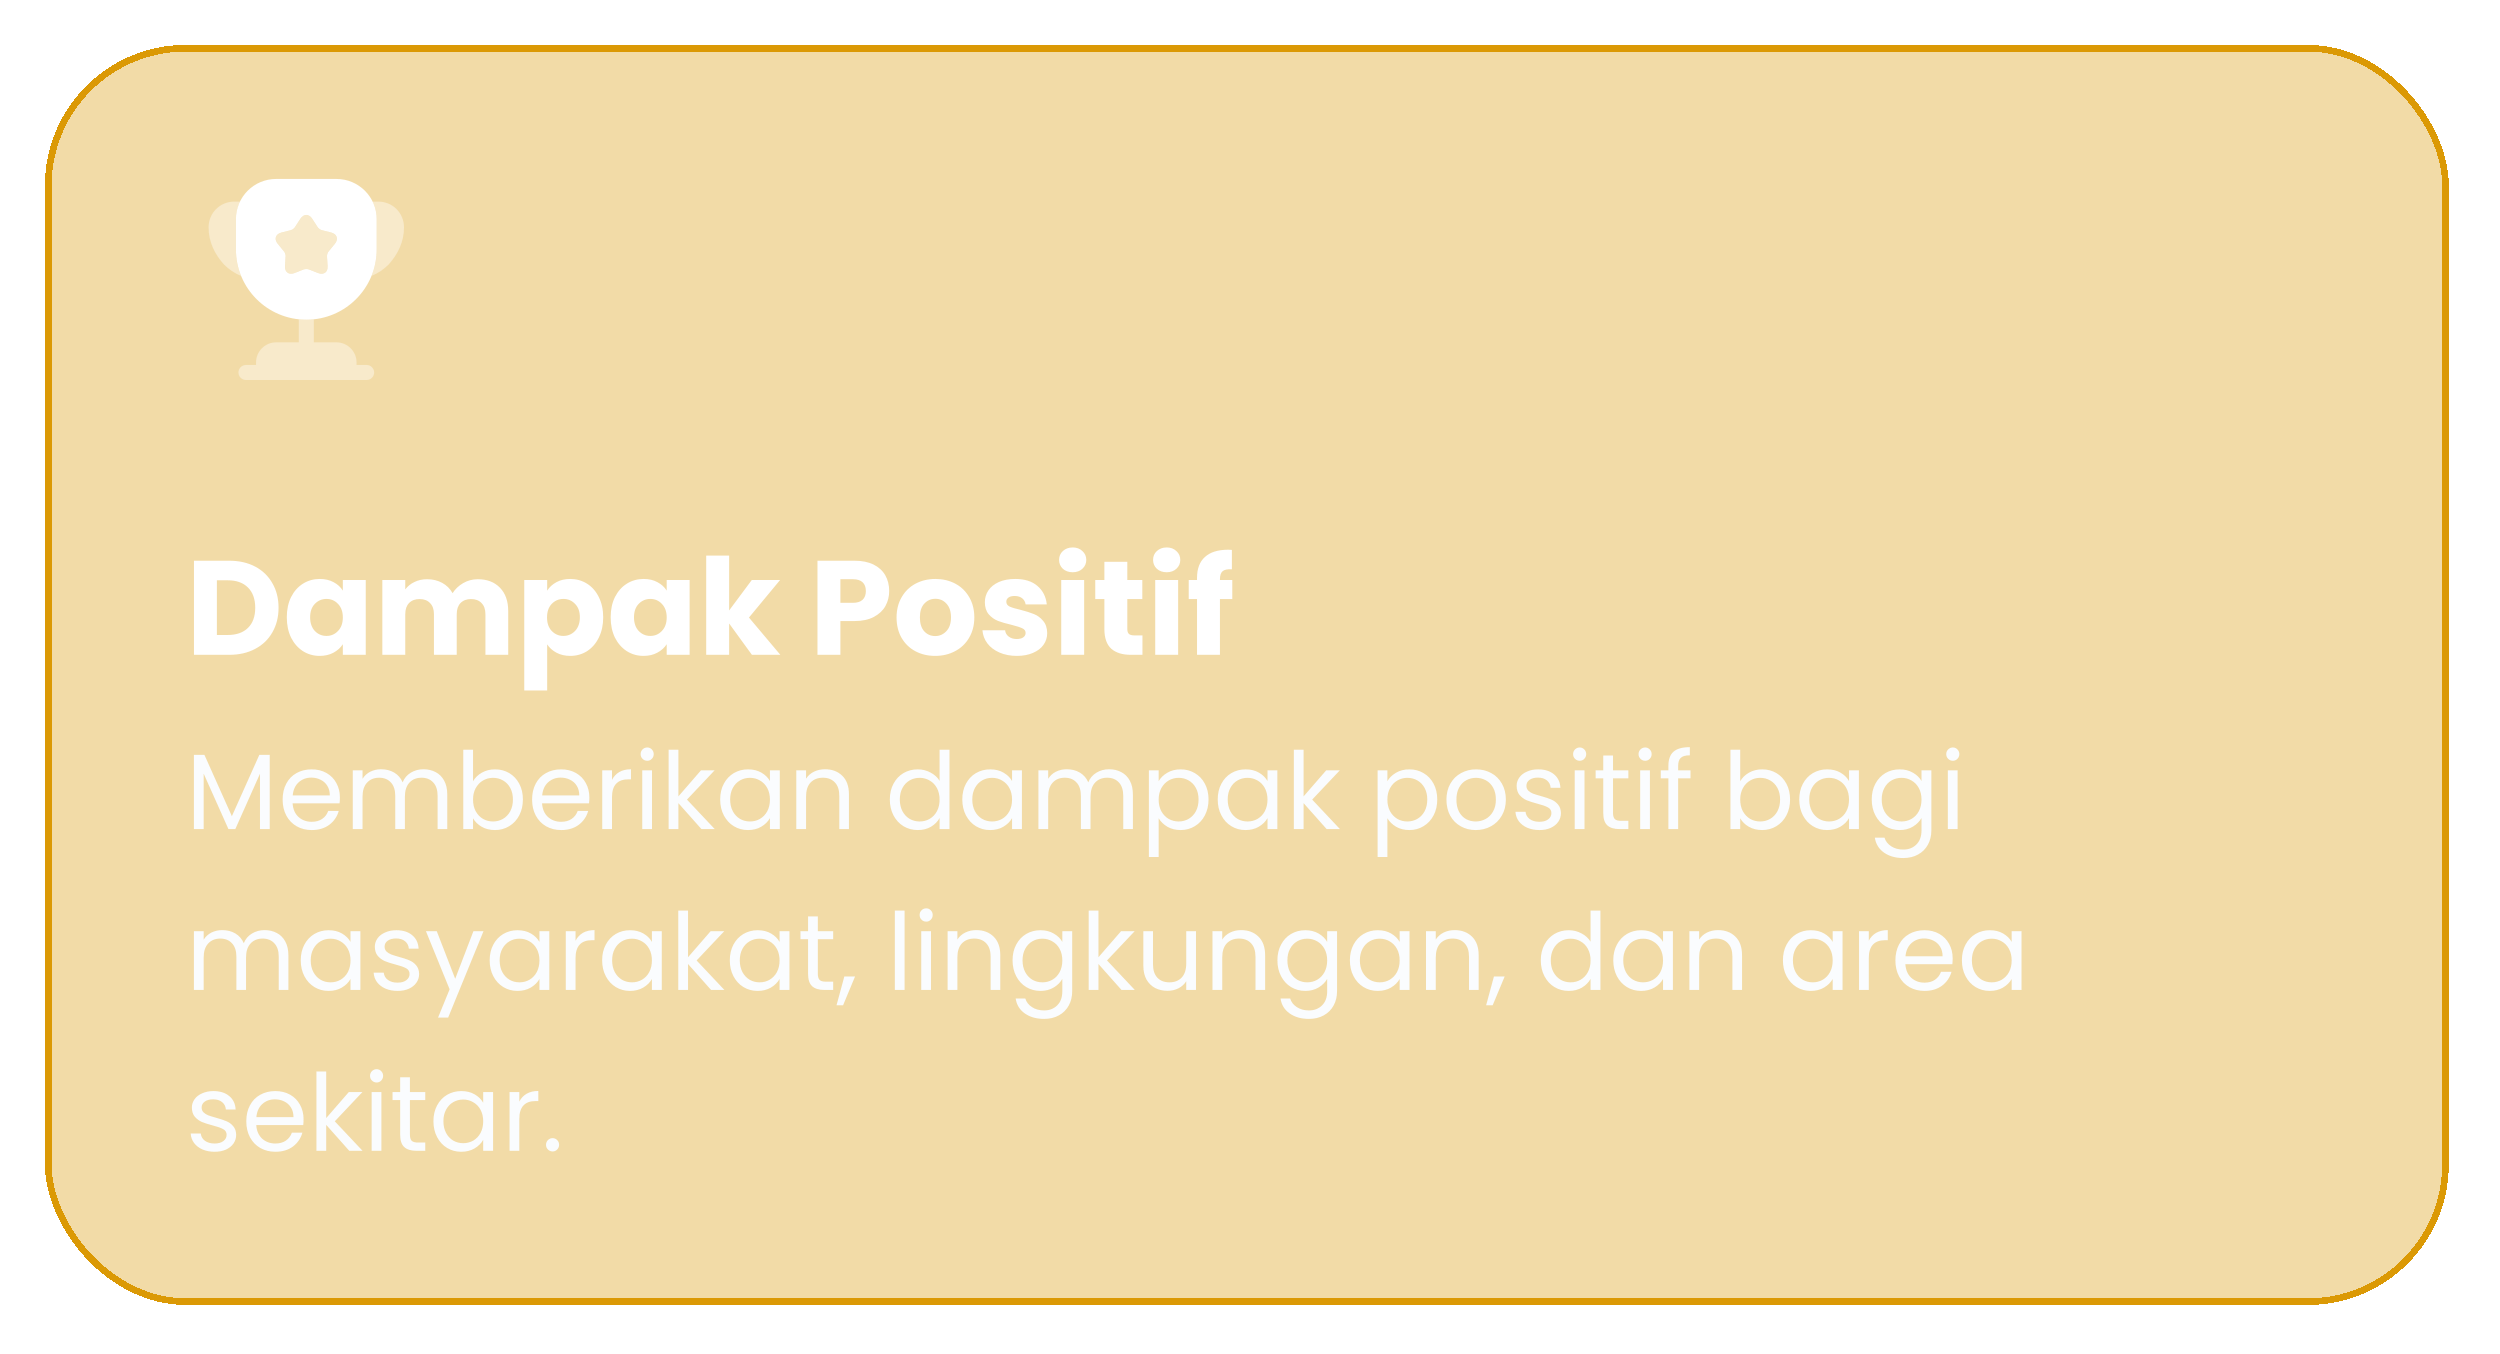 <svg width="373" height="202" viewBox="0 0 373 202" fill="none" xmlns="http://www.w3.org/2000/svg">
<g filter="url(#filter0_d_4157_2653)">
<rect x="7.7" y="3.7" width="356.667" height="186" rx="20" fill="#DB9905" fill-opacity="0.35" shape-rendering="crispEdges"/>
<rect x="7.2" y="3.2" width="357.667" height="187" rx="20.5" stroke="#DB9905" shape-rendering="crispEdges"/>
<path opacity="0.4" d="M54.7 50.45H53.2V50.075C53.2 48.425 51.85 47.075 50.2 47.075H46.825V43.64C46.45 43.685 46.075 43.7 45.7 43.7C45.325 43.7 44.95 43.685 44.575 43.64V47.075H41.2C39.55 47.075 38.2 48.425 38.2 50.075V50.45H36.7C36.085 50.45 35.575 50.96 35.575 51.575C35.575 52.19 36.085 52.7 36.7 52.7H54.7C55.315 52.7 55.825 52.19 55.825 51.575C55.825 50.96 55.315 50.45 54.7 50.45Z" fill="white"/>
<path opacity="0.4" d="M35.98 37.16C34.99 36.785 34.12 36.17 33.43 35.48C32.035 33.935 31.12 32.09 31.12 29.93C31.12 27.77 32.815 26.075 34.975 26.075H35.815C35.425 26.87 35.2 27.755 35.2 28.7V33.2C35.2 34.61 35.47 35.945 35.98 37.16Z" fill="white"/>
<path opacity="0.4" d="M60.28 29.93C60.28 32.09 59.365 33.935 57.97 35.48C57.28 36.17 56.41 36.785 55.42 37.16C55.93 35.945 56.2 34.61 56.2 33.2V28.7C56.2 27.755 55.975 26.87 55.585 26.075H56.425C58.585 26.075 60.28 27.77 60.28 29.93Z" fill="white"/>
<path d="M50.2 22.7H41.2C37.885 22.7 35.2 25.385 35.2 28.7V33.2C35.2 39.005 39.895 43.7 45.7 43.7C51.505 43.7 56.2 39.005 56.2 33.2V28.7C56.2 25.385 53.515 22.7 50.2 22.7ZM49.96 32.375L49.03 33.515C48.88 33.68 48.775 34.01 48.79 34.235L48.88 35.705C48.94 36.605 48.295 37.07 47.455 36.74L46.09 36.2C45.88 36.125 45.52 36.125 45.31 36.2L43.945 36.74C43.105 37.07 42.46 36.605 42.52 35.705L42.61 34.235C42.625 34.01 42.52 33.68 42.37 33.515L41.44 32.375C40.855 31.685 41.11 30.92 41.98 30.695L43.405 30.335C43.63 30.275 43.9 30.065 44.02 29.87L44.815 28.64C45.31 27.875 46.09 27.875 46.585 28.64L47.38 29.87C47.5 30.065 47.77 30.275 47.995 30.335L49.42 30.695C50.29 30.92 50.545 31.685 49.96 32.375Z" fill="white"/>
<path opacity="0.4" d="M49.96 32.375L49.03 33.515C48.88 33.68 48.775 34.01 48.79 34.235L48.88 35.705C48.94 36.605 48.295 37.07 47.455 36.74L46.09 36.2C45.88 36.125 45.52 36.125 45.31 36.2L43.945 36.74C43.105 37.07 42.46 36.605 42.52 35.705L42.61 34.235C42.625 34.01 42.52 33.68 42.37 33.515L41.44 32.375C40.855 31.685 41.11 30.92 41.98 30.695L43.405 30.335C43.63 30.275 43.9 30.065 44.02 29.87L44.815 28.64C45.31 27.875 46.09 27.875 46.585 28.64L47.38 29.87C47.5 30.065 47.77 30.275 47.995 30.335L49.42 30.695C50.29 30.92 50.545 31.685 49.96 32.375Z" fill="white"/>
<path d="M34.2 79.66C35.68 79.66 36.973 79.953 38.08 80.54C39.187 81.127 40.04 81.953 40.64 83.02C41.253 84.073 41.56 85.293 41.56 86.68C41.56 88.053 41.253 89.273 40.64 90.34C40.04 91.407 39.18 92.233 38.06 92.82C36.953 93.407 35.667 93.7 34.2 93.7H28.94V79.66H34.2ZM33.98 90.74C35.273 90.74 36.28 90.387 37 89.68C37.72 88.973 38.08 87.973 38.08 86.68C38.08 85.387 37.72 84.38 37 83.66C36.28 82.94 35.273 82.58 33.98 82.58H32.36V90.74H33.98ZM42.791 88.1C42.791 86.953 43.005 85.947 43.431 85.08C43.871 84.213 44.465 83.547 45.211 83.08C45.958 82.613 46.791 82.38 47.711 82.38C48.498 82.38 49.184 82.54 49.771 82.86C50.371 83.18 50.831 83.6 51.151 84.12V82.54H54.571V93.7H51.151V92.12C50.818 92.64 50.351 93.06 49.751 93.38C49.164 93.7 48.478 93.86 47.691 93.86C46.785 93.86 45.958 93.627 45.211 93.16C44.465 92.68 43.871 92.007 43.431 91.14C43.005 90.26 42.791 89.247 42.791 88.1ZM51.151 88.12C51.151 87.267 50.911 86.593 50.431 86.1C49.965 85.607 49.391 85.36 48.711 85.36C48.031 85.36 47.451 85.607 46.971 86.1C46.505 86.58 46.271 87.247 46.271 88.1C46.271 88.953 46.505 89.633 46.971 90.14C47.451 90.633 48.031 90.88 48.711 90.88C49.391 90.88 49.965 90.633 50.431 90.14C50.911 89.647 51.151 88.973 51.151 88.12ZM71.285 82.42C72.672 82.42 73.772 82.84 74.585 83.68C75.412 84.52 75.825 85.687 75.825 87.18V93.7H72.425V87.64C72.425 86.92 72.232 86.367 71.845 85.98C71.472 85.58 70.952 85.38 70.285 85.38C69.619 85.38 69.092 85.58 68.705 85.98C68.332 86.367 68.145 86.92 68.145 87.64V93.7H64.745V87.64C64.745 86.92 64.552 86.367 64.165 85.98C63.792 85.58 63.272 85.38 62.605 85.38C61.939 85.38 61.412 85.58 61.025 85.98C60.652 86.367 60.465 86.92 60.465 87.64V93.7H57.045V82.54H60.465V83.94C60.812 83.473 61.265 83.107 61.825 82.84C62.385 82.56 63.019 82.42 63.725 82.42C64.565 82.42 65.312 82.6 65.965 82.96C66.632 83.32 67.152 83.833 67.525 84.5C67.912 83.887 68.439 83.387 69.105 83C69.772 82.613 70.499 82.42 71.285 82.42ZM81.637 84.12C81.971 83.6 82.431 83.18 83.017 82.86C83.604 82.54 84.291 82.38 85.077 82.38C85.997 82.38 86.831 82.613 87.577 83.08C88.324 83.547 88.911 84.213 89.337 85.08C89.777 85.947 89.997 86.953 89.997 88.1C89.997 89.247 89.777 90.26 89.337 91.14C88.911 92.007 88.324 92.68 87.577 93.16C86.831 93.627 85.997 93.86 85.077 93.86C84.304 93.86 83.617 93.7 83.017 93.38C82.431 93.06 81.971 92.647 81.637 92.14V99.02H78.217V82.54H81.637V84.12ZM86.517 88.1C86.517 87.247 86.277 86.58 85.797 86.1C85.331 85.607 84.751 85.36 84.057 85.36C83.377 85.36 82.797 85.607 82.317 86.1C81.851 86.593 81.617 87.267 81.617 88.12C81.617 88.973 81.851 89.647 82.317 90.14C82.797 90.633 83.377 90.88 84.057 90.88C84.737 90.88 85.317 90.633 85.797 90.14C86.277 89.633 86.517 88.953 86.517 88.1ZM91.112 88.1C91.112 86.953 91.325 85.947 91.751 85.08C92.192 84.213 92.785 83.547 93.531 83.08C94.278 82.613 95.112 82.38 96.031 82.38C96.818 82.38 97.505 82.54 98.091 82.86C98.692 83.18 99.151 83.6 99.472 84.12V82.54H102.892V93.7H99.472V92.12C99.138 92.64 98.671 93.06 98.072 93.38C97.485 93.7 96.798 93.86 96.011 93.86C95.105 93.86 94.278 93.627 93.531 93.16C92.785 92.68 92.192 92.007 91.751 91.14C91.325 90.26 91.112 89.247 91.112 88.1ZM99.472 88.12C99.472 87.267 99.231 86.593 98.751 86.1C98.285 85.607 97.712 85.36 97.031 85.36C96.352 85.36 95.772 85.607 95.291 86.1C94.825 86.58 94.591 87.247 94.591 88.1C94.591 88.953 94.825 89.633 95.291 90.14C95.772 90.633 96.352 90.88 97.031 90.88C97.712 90.88 98.285 90.633 98.751 90.14C99.231 89.647 99.472 88.973 99.472 88.12ZM112.186 93.7L108.786 89.02V93.7H105.366V78.9H108.786V87.08L112.166 82.54H116.386L111.746 88.14L116.426 93.7H112.186ZM132.667 84.18C132.667 84.993 132.481 85.74 132.107 86.42C131.734 87.087 131.161 87.627 130.387 88.04C129.614 88.453 128.654 88.66 127.507 88.66H125.387V93.7H121.967V79.66H127.507C128.627 79.66 129.574 79.853 130.347 80.24C131.121 80.627 131.701 81.16 132.087 81.84C132.474 82.52 132.667 83.3 132.667 84.18ZM127.247 85.94C127.901 85.94 128.387 85.787 128.707 85.48C129.027 85.173 129.187 84.74 129.187 84.18C129.187 83.62 129.027 83.187 128.707 82.88C128.387 82.573 127.901 82.42 127.247 82.42H125.387V85.94H127.247ZM139.528 93.86C138.434 93.86 137.448 93.627 136.568 93.16C135.701 92.693 135.014 92.027 134.508 91.16C134.014 90.293 133.768 89.28 133.768 88.12C133.768 86.973 134.021 85.967 134.528 85.1C135.034 84.22 135.728 83.547 136.608 83.08C137.488 82.613 138.474 82.38 139.568 82.38C140.661 82.38 141.648 82.613 142.528 83.08C143.408 83.547 144.101 84.22 144.608 85.1C145.114 85.967 145.368 86.973 145.368 88.12C145.368 89.267 145.108 90.28 144.588 91.16C144.081 92.027 143.381 92.693 142.488 93.16C141.608 93.627 140.621 93.86 139.528 93.86ZM139.528 90.9C140.181 90.9 140.734 90.66 141.188 90.18C141.654 89.7 141.888 89.013 141.888 88.12C141.888 87.227 141.661 86.54 141.208 86.06C140.768 85.58 140.221 85.34 139.568 85.34C138.901 85.34 138.348 85.58 137.908 86.06C137.468 86.527 137.248 87.213 137.248 88.12C137.248 89.013 137.461 89.7 137.888 90.18C138.328 90.66 138.874 90.9 139.528 90.9ZM151.722 93.86C150.749 93.86 149.882 93.693 149.122 93.36C148.362 93.027 147.762 92.573 147.322 92C146.882 91.413 146.635 90.76 146.582 90.04H149.962C150.002 90.427 150.182 90.74 150.502 90.98C150.822 91.22 151.215 91.34 151.682 91.34C152.109 91.34 152.435 91.26 152.662 91.1C152.902 90.927 153.022 90.707 153.022 90.44C153.022 90.12 152.855 89.887 152.522 89.74C152.189 89.58 151.649 89.407 150.902 89.22C150.102 89.033 149.435 88.84 148.902 88.64C148.369 88.427 147.909 88.1 147.522 87.66C147.135 87.207 146.942 86.6 146.942 85.84C146.942 85.2 147.115 84.62 147.462 84.1C147.822 83.567 148.342 83.147 149.022 82.84C149.715 82.533 150.535 82.38 151.482 82.38C152.882 82.38 153.982 82.727 154.782 83.42C155.595 84.113 156.062 85.033 156.182 86.18H153.022C152.969 85.793 152.795 85.487 152.502 85.26C152.222 85.033 151.849 84.92 151.382 84.92C150.982 84.92 150.675 85 150.462 85.16C150.249 85.307 150.142 85.513 150.142 85.78C150.142 86.1 150.309 86.34 150.642 86.5C150.989 86.66 151.522 86.82 152.242 86.98C153.069 87.193 153.742 87.407 154.262 87.62C154.782 87.82 155.235 88.153 155.622 88.62C156.022 89.073 156.229 89.687 156.242 90.46C156.242 91.113 156.055 91.7 155.682 92.22C155.322 92.727 154.795 93.127 154.102 93.42C153.422 93.713 152.629 93.86 151.722 93.86ZM160.054 81.38C159.454 81.38 158.961 81.207 158.574 80.86C158.201 80.5 158.014 80.06 158.014 79.54C158.014 79.007 158.201 78.567 158.574 78.22C158.961 77.86 159.454 77.68 160.054 77.68C160.641 77.68 161.121 77.86 161.494 78.22C161.881 78.567 162.074 79.007 162.074 79.54C162.074 80.06 161.881 80.5 161.494 80.86C161.121 81.207 160.641 81.38 160.054 81.38ZM161.754 82.54V93.7H158.334V82.54H161.754ZM170.453 90.8V93.7H168.713C167.473 93.7 166.506 93.4 165.813 92.8C165.12 92.187 164.773 91.193 164.773 89.82V85.38H163.413V82.54H164.773V79.82H168.193V82.54H170.433V85.38H168.193V89.86C168.193 90.193 168.273 90.433 168.433 90.58C168.593 90.727 168.86 90.8 169.233 90.8H170.453ZM174.078 81.38C173.478 81.38 172.985 81.207 172.598 80.86C172.225 80.5 172.038 80.06 172.038 79.54C172.038 79.007 172.225 78.567 172.598 78.22C172.985 77.86 173.478 77.68 174.078 77.68C174.665 77.68 175.145 77.86 175.518 78.22C175.905 78.567 176.098 79.007 176.098 79.54C176.098 80.06 175.905 80.5 175.518 80.86C175.145 81.207 174.665 81.38 174.078 81.38ZM175.778 82.54V93.7H172.358V82.54H175.778ZM183.856 85.38H182.016V93.7H178.596V85.38H177.356V82.54H178.596V82.22C178.596 80.847 178.99 79.807 179.776 79.1C180.563 78.38 181.716 78.02 183.236 78.02C183.49 78.02 183.676 78.027 183.796 78.04V80.94C183.143 80.9 182.683 80.993 182.416 81.22C182.15 81.447 182.016 81.853 182.016 82.44V82.54H183.856V85.38Z" fill="white"/>
<path d="M40.244 108.628V119.7H38.788V111.444L35.108 119.7H34.084L30.388 111.428V119.7H28.932V108.628H30.5L34.596 117.78L38.692 108.628H40.244ZM50.713 114.98C50.713 115.257 50.697 115.551 50.665 115.86H43.657C43.711 116.724 44.004 117.401 44.537 117.892C45.081 118.372 45.737 118.612 46.505 118.612C47.135 118.612 47.657 118.468 48.073 118.18C48.5 117.881 48.798 117.487 48.969 116.996H50.537C50.303 117.839 49.833 118.527 49.129 119.06C48.425 119.583 47.55 119.844 46.505 119.844C45.673 119.844 44.926 119.657 44.265 119.284C43.614 118.911 43.102 118.383 42.729 117.7C42.356 117.007 42.169 116.207 42.169 115.3C42.169 114.393 42.35 113.599 42.713 112.916C43.076 112.233 43.583 111.711 44.233 111.348C44.895 110.975 45.652 110.788 46.505 110.788C47.337 110.788 48.073 110.969 48.713 111.332C49.353 111.695 49.844 112.196 50.185 112.836C50.537 113.465 50.713 114.18 50.713 114.98ZM49.209 114.676C49.209 114.121 49.087 113.647 48.841 113.252C48.596 112.847 48.26 112.543 47.833 112.34C47.417 112.127 46.953 112.02 46.441 112.02C45.705 112.02 45.076 112.255 44.553 112.724C44.041 113.193 43.748 113.844 43.673 114.676H49.209ZM63.179 110.772C63.862 110.772 64.47 110.916 65.003 111.204C65.536 111.481 65.958 111.903 66.267 112.468C66.576 113.033 66.731 113.721 66.731 114.532V119.7H65.291V114.74C65.291 113.865 65.072 113.199 64.635 112.74C64.208 112.271 63.627 112.036 62.891 112.036C62.134 112.036 61.531 112.281 61.083 112.772C60.635 113.252 60.411 113.951 60.411 114.868V119.7H58.971V114.74C58.971 113.865 58.752 113.199 58.315 112.74C57.888 112.271 57.307 112.036 56.571 112.036C55.814 112.036 55.211 112.281 54.763 112.772C54.315 113.252 54.091 113.951 54.091 114.868V119.7H52.635V110.932H54.091V112.196C54.379 111.737 54.763 111.385 55.243 111.14C55.734 110.895 56.272 110.772 56.859 110.772C57.595 110.772 58.246 110.937 58.811 111.268C59.376 111.599 59.798 112.084 60.075 112.724C60.32 112.105 60.726 111.625 61.291 111.284C61.856 110.943 62.486 110.772 63.179 110.772ZM70.576 112.564C70.874 112.041 71.311 111.615 71.888 111.284C72.463 110.953 73.12 110.788 73.856 110.788C74.645 110.788 75.354 110.975 75.984 111.348C76.613 111.721 77.109 112.249 77.472 112.932C77.834 113.604 78.016 114.388 78.016 115.284C78.016 116.169 77.834 116.959 77.472 117.652C77.109 118.345 76.608 118.884 75.968 119.268C75.338 119.652 74.634 119.844 73.856 119.844C73.098 119.844 72.431 119.679 71.856 119.348C71.29 119.017 70.864 118.596 70.576 118.084V119.7H69.12V107.86H70.576V112.564ZM76.528 115.284C76.528 114.623 76.394 114.047 76.127 113.556C75.861 113.065 75.498 112.692 75.04 112.436C74.591 112.18 74.096 112.052 73.552 112.052C73.018 112.052 72.522 112.185 72.064 112.452C71.615 112.708 71.253 113.087 70.975 113.588C70.709 114.079 70.576 114.649 70.576 115.3C70.576 115.961 70.709 116.543 70.975 117.044C71.253 117.535 71.615 117.913 72.064 118.18C72.522 118.436 73.018 118.564 73.552 118.564C74.096 118.564 74.591 118.436 75.04 118.18C75.498 117.913 75.861 117.535 76.127 117.044C76.394 116.543 76.528 115.956 76.528 115.284ZM87.932 114.98C87.932 115.257 87.916 115.551 87.884 115.86H80.876C80.929 116.724 81.223 117.401 81.756 117.892C82.3 118.372 82.956 118.612 83.724 118.612C84.353 118.612 84.876 118.468 85.292 118.18C85.719 117.881 86.017 117.487 86.188 116.996H87.756C87.521 117.839 87.052 118.527 86.348 119.06C85.644 119.583 84.769 119.844 83.724 119.844C82.892 119.844 82.145 119.657 81.484 119.284C80.833 118.911 80.321 118.383 79.948 117.7C79.575 117.007 79.388 116.207 79.388 115.3C79.388 114.393 79.569 113.599 79.932 112.916C80.295 112.233 80.801 111.711 81.452 111.348C82.113 110.975 82.871 110.788 83.724 110.788C84.556 110.788 85.292 110.969 85.932 111.332C86.572 111.695 87.063 112.196 87.404 112.836C87.756 113.465 87.932 114.18 87.932 114.98ZM86.428 114.676C86.428 114.121 86.305 113.647 86.06 113.252C85.815 112.847 85.479 112.543 85.052 112.34C84.636 112.127 84.172 112.02 83.66 112.02C82.924 112.02 82.295 112.255 81.772 112.724C81.26 113.193 80.967 113.844 80.892 114.676H86.428ZM91.31 112.356C91.566 111.855 91.928 111.465 92.398 111.188C92.878 110.911 93.459 110.772 94.142 110.772V112.276H93.758C92.126 112.276 91.31 113.161 91.31 114.932V119.7H89.854V110.932H91.31V112.356ZM96.575 109.508C96.297 109.508 96.063 109.412 95.871 109.22C95.679 109.028 95.583 108.793 95.583 108.516C95.583 108.239 95.679 108.004 95.871 107.812C96.063 107.62 96.297 107.524 96.575 107.524C96.841 107.524 97.065 107.62 97.247 107.812C97.439 108.004 97.535 108.239 97.535 108.516C97.535 108.793 97.439 109.028 97.247 109.22C97.065 109.412 96.841 109.508 96.575 109.508ZM97.279 110.932V119.7H95.823V110.932H97.279ZM104.656 119.7L101.216 115.828V119.7H99.76V107.86H101.216V114.82L104.592 110.932H106.624L102.496 115.3L106.64 119.7H104.656ZM107.45 115.284C107.45 114.388 107.632 113.604 107.994 112.932C108.357 112.249 108.853 111.721 109.482 111.348C110.122 110.975 110.832 110.788 111.61 110.788C112.378 110.788 113.045 110.953 113.61 111.284C114.176 111.615 114.597 112.031 114.874 112.532V110.932H116.346V119.7H114.874V118.068C114.586 118.58 114.154 119.007 113.578 119.348C113.013 119.679 112.352 119.844 111.594 119.844C110.816 119.844 110.112 119.652 109.482 119.268C108.853 118.884 108.357 118.345 107.994 117.652C107.632 116.959 107.45 116.169 107.45 115.284ZM114.874 115.3C114.874 114.639 114.741 114.063 114.474 113.572C114.208 113.081 113.845 112.708 113.386 112.452C112.938 112.185 112.442 112.052 111.898 112.052C111.354 112.052 110.858 112.18 110.41 112.436C109.962 112.692 109.605 113.065 109.338 113.556C109.072 114.047 108.938 114.623 108.938 115.284C108.938 115.956 109.072 116.543 109.338 117.044C109.605 117.535 109.962 117.913 110.41 118.18C110.858 118.436 111.354 118.564 111.898 118.564C112.442 118.564 112.938 118.436 113.386 118.18C113.845 117.913 114.208 117.535 114.474 117.044C114.741 116.543 114.874 115.961 114.874 115.3ZM123.079 110.772C124.146 110.772 125.01 111.097 125.671 111.748C126.332 112.388 126.663 113.316 126.663 114.532V119.7H125.223V114.74C125.223 113.865 125.004 113.199 124.567 112.74C124.13 112.271 123.532 112.036 122.775 112.036C122.007 112.036 121.394 112.276 120.935 112.756C120.487 113.236 120.263 113.935 120.263 114.852V119.7H118.807V110.932H120.263V112.18C120.551 111.732 120.94 111.385 121.431 111.14C121.932 110.895 122.482 110.772 123.079 110.772ZM132.763 115.284C132.763 114.388 132.944 113.604 133.307 112.932C133.67 112.249 134.166 111.721 134.795 111.348C135.435 110.975 136.15 110.788 136.939 110.788C137.622 110.788 138.256 110.948 138.843 111.268C139.43 111.577 139.878 111.988 140.187 112.5V107.86H141.659V119.7H140.187V118.052C139.899 118.575 139.472 119.007 138.907 119.348C138.342 119.679 137.68 119.844 136.923 119.844C136.144 119.844 135.435 119.652 134.795 119.268C134.166 118.884 133.67 118.345 133.307 117.652C132.944 116.959 132.763 116.169 132.763 115.284ZM140.187 115.3C140.187 114.639 140.054 114.063 139.787 113.572C139.52 113.081 139.158 112.708 138.699 112.452C138.251 112.185 137.755 112.052 137.211 112.052C136.667 112.052 136.171 112.18 135.723 112.436C135.275 112.692 134.918 113.065 134.651 113.556C134.384 114.047 134.251 114.623 134.251 115.284C134.251 115.956 134.384 116.543 134.651 117.044C134.918 117.535 135.275 117.913 135.723 118.18C136.171 118.436 136.667 118.564 137.211 118.564C137.755 118.564 138.251 118.436 138.699 118.18C139.158 117.913 139.52 117.535 139.787 117.044C140.054 116.543 140.187 115.961 140.187 115.3ZM143.575 115.284C143.575 114.388 143.757 113.604 144.119 112.932C144.482 112.249 144.978 111.721 145.607 111.348C146.247 110.975 146.957 110.788 147.735 110.788C148.503 110.788 149.17 110.953 149.735 111.284C150.301 111.615 150.722 112.031 150.999 112.532V110.932H152.471V119.7H150.999V118.068C150.711 118.58 150.279 119.007 149.703 119.348C149.138 119.679 148.477 119.844 147.719 119.844C146.941 119.844 146.237 119.652 145.607 119.268C144.978 118.884 144.482 118.345 144.119 117.652C143.757 116.959 143.575 116.169 143.575 115.284ZM150.999 115.3C150.999 114.639 150.866 114.063 150.599 113.572C150.333 113.081 149.97 112.708 149.511 112.452C149.063 112.185 148.567 112.052 148.023 112.052C147.479 112.052 146.983 112.18 146.535 112.436C146.087 112.692 145.73 113.065 145.463 113.556C145.197 114.047 145.063 114.623 145.063 115.284C145.063 115.956 145.197 116.543 145.463 117.044C145.73 117.535 146.087 117.913 146.535 118.18C146.983 118.436 147.479 118.564 148.023 118.564C148.567 118.564 149.063 118.436 149.511 118.18C149.97 117.913 150.333 117.535 150.599 117.044C150.866 116.543 150.999 115.961 150.999 115.3ZM165.476 110.772C166.159 110.772 166.767 110.916 167.3 111.204C167.833 111.481 168.255 111.903 168.564 112.468C168.873 113.033 169.028 113.721 169.028 114.532V119.7H167.588V114.74C167.588 113.865 167.369 113.199 166.932 112.74C166.505 112.271 165.924 112.036 165.188 112.036C164.431 112.036 163.828 112.281 163.38 112.772C162.932 113.252 162.708 113.951 162.708 114.868V119.7H161.268V114.74C161.268 113.865 161.049 113.199 160.612 112.74C160.185 112.271 159.604 112.036 158.868 112.036C158.111 112.036 157.508 112.281 157.06 112.772C156.612 113.252 156.388 113.951 156.388 114.868V119.7H154.932V110.932H156.388V112.196C156.676 111.737 157.06 111.385 157.54 111.14C158.031 110.895 158.569 110.772 159.156 110.772C159.892 110.772 160.543 110.937 161.108 111.268C161.673 111.599 162.095 112.084 162.372 112.724C162.617 112.105 163.023 111.625 163.588 111.284C164.153 110.943 164.783 110.772 165.476 110.772ZM172.872 112.548C173.16 112.047 173.587 111.631 174.152 111.3C174.728 110.959 175.395 110.788 176.152 110.788C176.931 110.788 177.635 110.975 178.264 111.348C178.904 111.721 179.406 112.249 179.768 112.932C180.131 113.604 180.312 114.388 180.312 115.284C180.312 116.169 180.131 116.959 179.768 117.652C179.406 118.345 178.904 118.884 178.264 119.268C177.635 119.652 176.931 119.844 176.152 119.844C175.406 119.844 174.744 119.679 174.168 119.348C173.603 119.007 173.171 118.585 172.872 118.084V123.86H171.416V110.932H172.872V112.548ZM178.824 115.284C178.824 114.623 178.691 114.047 178.424 113.556C178.158 113.065 177.795 112.692 177.336 112.436C176.888 112.18 176.392 112.052 175.848 112.052C175.315 112.052 174.819 112.185 174.36 112.452C173.912 112.708 173.55 113.087 173.272 113.588C173.006 114.079 172.872 114.649 172.872 115.3C172.872 115.961 173.006 116.543 173.272 117.044C173.55 117.535 173.912 117.913 174.36 118.18C174.819 118.436 175.315 118.564 175.848 118.564C176.392 118.564 176.888 118.436 177.336 118.18C177.795 117.913 178.158 117.535 178.424 117.044C178.691 116.543 178.824 115.956 178.824 115.284ZM181.685 115.284C181.685 114.388 181.866 113.604 182.229 112.932C182.591 112.249 183.087 111.721 183.717 111.348C184.357 110.975 185.066 110.788 185.845 110.788C186.613 110.788 187.279 110.953 187.845 111.284C188.41 111.615 188.831 112.031 189.109 112.532V110.932H190.581V119.7H189.109V118.068C188.821 118.58 188.389 119.007 187.813 119.348C187.247 119.679 186.586 119.844 185.829 119.844C185.05 119.844 184.346 119.652 183.717 119.268C183.087 118.884 182.591 118.345 182.229 117.652C181.866 116.959 181.685 116.169 181.685 115.284ZM189.109 115.3C189.109 114.639 188.975 114.063 188.709 113.572C188.442 113.081 188.079 112.708 187.621 112.452C187.173 112.185 186.677 112.052 186.133 112.052C185.589 112.052 185.093 112.18 184.645 112.436C184.197 112.692 183.839 113.065 183.573 113.556C183.306 114.047 183.173 114.623 183.173 115.284C183.173 115.956 183.306 116.543 183.573 117.044C183.839 117.535 184.197 117.913 184.645 118.18C185.093 118.436 185.589 118.564 186.133 118.564C186.677 118.564 187.173 118.436 187.621 118.18C188.079 117.913 188.442 117.535 188.709 117.044C188.975 116.543 189.109 115.961 189.109 115.3ZM197.937 119.7L194.497 115.828V119.7H193.041V107.86H194.497V114.82L197.873 110.932H199.905L195.777 115.3L199.921 119.7H197.937ZM206.997 112.548C207.285 112.047 207.712 111.631 208.277 111.3C208.853 110.959 209.52 110.788 210.277 110.788C211.056 110.788 211.76 110.975 212.389 111.348C213.029 111.721 213.531 112.249 213.893 112.932C214.256 113.604 214.437 114.388 214.437 115.284C214.437 116.169 214.256 116.959 213.893 117.652C213.531 118.345 213.029 118.884 212.389 119.268C211.76 119.652 211.056 119.844 210.277 119.844C209.531 119.844 208.869 119.679 208.293 119.348C207.728 119.007 207.296 118.585 206.997 118.084V123.86H205.541V110.932H206.997V112.548ZM212.949 115.284C212.949 114.623 212.816 114.047 212.549 113.556C212.283 113.065 211.92 112.692 211.461 112.436C211.013 112.18 210.517 112.052 209.973 112.052C209.44 112.052 208.944 112.185 208.485 112.452C208.037 112.708 207.675 113.087 207.397 113.588C207.131 114.079 206.997 114.649 206.997 115.3C206.997 115.961 207.131 116.543 207.397 117.044C207.675 117.535 208.037 117.913 208.485 118.18C208.944 118.436 209.44 118.564 209.973 118.564C210.517 118.564 211.013 118.436 211.461 118.18C211.92 117.913 212.283 117.535 212.549 117.044C212.816 116.543 212.949 115.956 212.949 115.284ZM220.178 119.844C219.356 119.844 218.61 119.657 217.938 119.284C217.276 118.911 216.754 118.383 216.37 117.7C215.996 117.007 215.81 116.207 215.81 115.3C215.81 114.404 216.002 113.615 216.386 112.932C216.78 112.239 217.314 111.711 217.986 111.348C218.658 110.975 219.41 110.788 220.242 110.788C221.074 110.788 221.826 110.975 222.498 111.348C223.17 111.711 223.698 112.233 224.082 112.916C224.476 113.599 224.674 114.393 224.674 115.3C224.674 116.207 224.471 117.007 224.066 117.7C223.671 118.383 223.132 118.911 222.45 119.284C221.767 119.657 221.01 119.844 220.178 119.844ZM220.178 118.564C220.7 118.564 221.191 118.441 221.65 118.196C222.108 117.951 222.476 117.583 222.754 117.092C223.042 116.601 223.186 116.004 223.186 115.3C223.186 114.596 223.047 113.999 222.77 113.508C222.492 113.017 222.13 112.655 221.682 112.42C221.234 112.175 220.748 112.052 220.226 112.052C219.692 112.052 219.202 112.175 218.754 112.42C218.316 112.655 217.964 113.017 217.698 113.508C217.431 113.999 217.298 114.596 217.298 115.3C217.298 116.015 217.426 116.617 217.682 117.108C217.948 117.599 218.3 117.967 218.738 118.212C219.175 118.447 219.655 118.564 220.178 118.564ZM229.692 119.844C229.02 119.844 228.418 119.732 227.884 119.508C227.351 119.273 226.93 118.953 226.62 118.548C226.311 118.132 226.14 117.657 226.108 117.124H227.612C227.655 117.561 227.858 117.919 228.22 118.196C228.594 118.473 229.079 118.612 229.676 118.612C230.231 118.612 230.668 118.489 230.988 118.244C231.308 117.999 231.468 117.689 231.468 117.316C231.468 116.932 231.298 116.649 230.956 116.468C230.615 116.276 230.087 116.089 229.372 115.908C228.722 115.737 228.188 115.567 227.772 115.396C227.367 115.215 227.015 114.953 226.716 114.612C226.428 114.26 226.284 113.801 226.284 113.236C226.284 112.788 226.418 112.377 226.684 112.004C226.951 111.631 227.33 111.337 227.82 111.124C228.311 110.9 228.871 110.788 229.5 110.788C230.471 110.788 231.255 111.033 231.852 111.524C232.45 112.015 232.77 112.687 232.812 113.54H231.356C231.324 113.081 231.138 112.713 230.796 112.436C230.466 112.159 230.018 112.02 229.452 112.02C228.93 112.02 228.514 112.132 228.204 112.356C227.895 112.58 227.74 112.873 227.74 113.236C227.74 113.524 227.831 113.764 228.012 113.956C228.204 114.137 228.439 114.287 228.716 114.404C229.004 114.511 229.399 114.633 229.9 114.772C230.53 114.943 231.042 115.113 231.436 115.284C231.831 115.444 232.167 115.689 232.444 116.02C232.732 116.351 232.882 116.783 232.892 117.316C232.892 117.796 232.759 118.228 232.492 118.612C232.226 118.996 231.847 119.3 231.356 119.524C230.876 119.737 230.322 119.844 229.692 119.844ZM235.7 109.508C235.422 109.508 235.188 109.412 234.996 109.22C234.804 109.028 234.708 108.793 234.708 108.516C234.708 108.239 234.804 108.004 234.996 107.812C235.188 107.62 235.422 107.524 235.7 107.524C235.966 107.524 236.19 107.62 236.372 107.812C236.564 108.004 236.66 108.239 236.66 108.516C236.66 108.793 236.564 109.028 236.372 109.22C236.19 109.412 235.966 109.508 235.7 109.508ZM236.404 110.932V119.7H234.948V110.932H236.404ZM240.661 112.132V117.3C240.661 117.727 240.752 118.031 240.933 118.212C241.114 118.383 241.429 118.468 241.877 118.468H242.949V119.7H241.637C240.826 119.7 240.218 119.513 239.813 119.14C239.408 118.767 239.205 118.153 239.205 117.3V112.132H238.069V110.932H239.205V108.724H240.661V110.932H242.949V112.132H240.661ZM245.465 109.508C245.188 109.508 244.953 109.412 244.761 109.22C244.569 109.028 244.473 108.793 244.473 108.516C244.473 108.239 244.569 108.004 244.761 107.812C244.953 107.62 245.188 107.524 245.465 107.524C245.732 107.524 245.956 107.62 246.137 107.812C246.329 108.004 246.425 108.239 246.425 108.516C246.425 108.793 246.329 109.028 246.137 109.22C245.956 109.412 245.732 109.508 245.465 109.508ZM246.169 110.932V119.7H244.713V110.932H246.169ZM252.219 112.132H250.379V119.7H248.923V112.132H247.787V110.932H248.923V110.308C248.923 109.327 249.173 108.612 249.675 108.164C250.187 107.705 251.003 107.476 252.123 107.476V108.692C251.483 108.692 251.029 108.82 250.763 109.076C250.507 109.321 250.379 109.732 250.379 110.308V110.932H252.219V112.132ZM259.638 112.564C259.937 112.041 260.374 111.615 260.95 111.284C261.526 110.953 262.182 110.788 262.918 110.788C263.707 110.788 264.417 110.975 265.046 111.348C265.675 111.721 266.171 112.249 266.534 112.932C266.897 113.604 267.078 114.388 267.078 115.284C267.078 116.169 266.897 116.959 266.534 117.652C266.171 118.345 265.67 118.884 265.03 119.268C264.401 119.652 263.697 119.844 262.918 119.844C262.161 119.844 261.494 119.679 260.918 119.348C260.353 119.017 259.926 118.596 259.638 118.084V119.7H258.182V107.86H259.638V112.564ZM265.59 115.284C265.59 114.623 265.457 114.047 265.19 113.556C264.923 113.065 264.561 112.692 264.102 112.436C263.654 112.18 263.158 112.052 262.614 112.052C262.081 112.052 261.585 112.185 261.126 112.452C260.678 112.708 260.315 113.087 260.038 113.588C259.771 114.079 259.638 114.649 259.638 115.3C259.638 115.961 259.771 116.543 260.038 117.044C260.315 117.535 260.678 117.913 261.126 118.18C261.585 118.436 262.081 118.564 262.614 118.564C263.158 118.564 263.654 118.436 264.102 118.18C264.561 117.913 264.923 117.535 265.19 117.044C265.457 116.543 265.59 115.956 265.59 115.284ZM268.45 115.284C268.45 114.388 268.632 113.604 268.994 112.932C269.357 112.249 269.853 111.721 270.482 111.348C271.122 110.975 271.832 110.788 272.61 110.788C273.378 110.788 274.045 110.953 274.61 111.284C275.176 111.615 275.597 112.031 275.874 112.532V110.932H277.346V119.7H275.874V118.068C275.586 118.58 275.154 119.007 274.578 119.348C274.013 119.679 273.352 119.844 272.594 119.844C271.816 119.844 271.112 119.652 270.482 119.268C269.853 118.884 269.357 118.345 268.994 117.652C268.632 116.959 268.45 116.169 268.45 115.284ZM275.874 115.3C275.874 114.639 275.741 114.063 275.474 113.572C275.208 113.081 274.845 112.708 274.386 112.452C273.938 112.185 273.442 112.052 272.898 112.052C272.354 112.052 271.858 112.18 271.41 112.436C270.962 112.692 270.605 113.065 270.338 113.556C270.072 114.047 269.938 114.623 269.938 115.284C269.938 115.956 270.072 116.543 270.338 117.044C270.605 117.535 270.962 117.913 271.41 118.18C271.858 118.436 272.354 118.564 272.898 118.564C273.442 118.564 273.938 118.436 274.386 118.18C274.845 117.913 275.208 117.535 275.474 117.044C275.741 116.543 275.874 115.961 275.874 115.3ZM283.423 110.788C284.18 110.788 284.842 110.953 285.407 111.284C285.983 111.615 286.41 112.031 286.687 112.532V110.932H288.159V119.892C288.159 120.692 287.988 121.401 287.647 122.02C287.306 122.649 286.815 123.14 286.175 123.492C285.546 123.844 284.81 124.02 283.967 124.02C282.815 124.02 281.855 123.748 281.087 123.204C280.319 122.66 279.866 121.919 279.727 120.98H281.167C281.327 121.513 281.658 121.94 282.159 122.26C282.66 122.591 283.263 122.756 283.967 122.756C284.767 122.756 285.418 122.505 285.919 122.004C286.431 121.503 286.687 120.799 286.687 119.892V118.052C286.399 118.564 285.972 118.991 285.407 119.332C284.842 119.673 284.18 119.844 283.423 119.844C282.644 119.844 281.935 119.652 281.295 119.268C280.666 118.884 280.17 118.345 279.807 117.652C279.444 116.959 279.263 116.169 279.263 115.284C279.263 114.388 279.444 113.604 279.807 112.932C280.17 112.249 280.666 111.721 281.295 111.348C281.935 110.975 282.644 110.788 283.423 110.788ZM286.687 115.3C286.687 114.639 286.554 114.063 286.287 113.572C286.02 113.081 285.658 112.708 285.199 112.452C284.751 112.185 284.255 112.052 283.711 112.052C283.167 112.052 282.671 112.18 282.223 112.436C281.775 112.692 281.418 113.065 281.151 113.556C280.884 114.047 280.751 114.623 280.751 115.284C280.751 115.956 280.884 116.543 281.151 117.044C281.418 117.535 281.775 117.913 282.223 118.18C282.671 118.436 283.167 118.564 283.711 118.564C284.255 118.564 284.751 118.436 285.199 118.18C285.658 117.913 286.02 117.535 286.287 117.044C286.554 116.543 286.687 115.961 286.687 115.3ZM291.371 109.508C291.094 109.508 290.859 109.412 290.667 109.22C290.475 109.028 290.379 108.793 290.379 108.516C290.379 108.239 290.475 108.004 290.667 107.812C290.859 107.62 291.094 107.524 291.371 107.524C291.638 107.524 291.862 107.62 292.043 107.812C292.235 108.004 292.331 108.239 292.331 108.516C292.331 108.793 292.235 109.028 292.043 109.22C291.862 109.412 291.638 109.508 291.371 109.508ZM292.075 110.932V119.7H290.619V110.932H292.075ZM39.476 134.772C40.159 134.772 40.767 134.916 41.3 135.204C41.833 135.481 42.255 135.903 42.564 136.468C42.873 137.033 43.028 137.721 43.028 138.532V143.7H41.588V138.74C41.588 137.865 41.369 137.199 40.932 136.74C40.505 136.271 39.924 136.036 39.188 136.036C38.431 136.036 37.828 136.281 37.38 136.772C36.932 137.252 36.708 137.951 36.708 138.868V143.7H35.268V138.74C35.268 137.865 35.049 137.199 34.612 136.74C34.185 136.271 33.604 136.036 32.868 136.036C32.111 136.036 31.508 136.281 31.06 136.772C30.612 137.252 30.388 137.951 30.388 138.868V143.7H28.932V134.932H30.388V136.196C30.676 135.737 31.06 135.385 31.54 135.14C32.031 134.895 32.569 134.772 33.156 134.772C33.892 134.772 34.543 134.937 35.108 135.268C35.673 135.599 36.095 136.084 36.372 136.724C36.617 136.105 37.023 135.625 37.588 135.284C38.153 134.943 38.783 134.772 39.476 134.772ZM44.872 139.284C44.872 138.388 45.054 137.604 45.416 136.932C45.779 136.249 46.275 135.721 46.904 135.348C47.544 134.975 48.254 134.788 49.032 134.788C49.8 134.788 50.467 134.953 51.032 135.284C51.598 135.615 52.019 136.031 52.296 136.532V134.932H53.768V143.7H52.296V142.068C52.008 142.58 51.576 143.007 51 143.348C50.435 143.679 49.774 143.844 49.016 143.844C48.238 143.844 47.534 143.652 46.904 143.268C46.275 142.884 45.779 142.345 45.416 141.652C45.054 140.959 44.872 140.169 44.872 139.284ZM52.296 139.3C52.296 138.639 52.163 138.063 51.896 137.572C51.63 137.081 51.267 136.708 50.808 136.452C50.36 136.185 49.864 136.052 49.32 136.052C48.776 136.052 48.28 136.18 47.832 136.436C47.384 136.692 47.027 137.065 46.76 137.556C46.494 138.047 46.36 138.623 46.36 139.284C46.36 139.956 46.494 140.543 46.76 141.044C47.027 141.535 47.384 141.913 47.832 142.18C48.28 142.436 48.776 142.564 49.32 142.564C49.864 142.564 50.36 142.436 50.808 142.18C51.267 141.913 51.63 141.535 51.896 141.044C52.163 140.543 52.296 139.961 52.296 139.3ZM59.333 143.844C58.661 143.844 58.058 143.732 57.525 143.508C56.992 143.273 56.57 142.953 56.261 142.548C55.952 142.132 55.781 141.657 55.749 141.124H57.253C57.295 141.561 57.498 141.919 57.861 142.196C58.234 142.473 58.719 142.612 59.317 142.612C59.871 142.612 60.309 142.489 60.629 142.244C60.949 141.999 61.109 141.689 61.109 141.316C61.109 140.932 60.938 140.649 60.597 140.468C60.255 140.276 59.727 140.089 59.013 139.908C58.362 139.737 57.829 139.567 57.413 139.396C57.008 139.215 56.656 138.953 56.357 138.612C56.069 138.26 55.925 137.801 55.925 137.236C55.925 136.788 56.058 136.377 56.325 136.004C56.592 135.631 56.97 135.337 57.461 135.124C57.952 134.9 58.511 134.788 59.141 134.788C60.111 134.788 60.895 135.033 61.493 135.524C62.09 136.015 62.41 136.687 62.453 137.54H60.997C60.965 137.081 60.778 136.713 60.437 136.436C60.106 136.159 59.658 136.02 59.093 136.02C58.57 136.02 58.154 136.132 57.845 136.356C57.535 136.58 57.381 136.873 57.381 137.236C57.381 137.524 57.471 137.764 57.653 137.956C57.845 138.137 58.08 138.287 58.357 138.404C58.645 138.511 59.039 138.633 59.541 138.772C60.17 138.943 60.682 139.113 61.077 139.284C61.471 139.444 61.807 139.689 62.085 140.02C62.373 140.351 62.522 140.783 62.533 141.316C62.533 141.796 62.4 142.228 62.133 142.612C61.866 142.996 61.487 143.3 60.997 143.524C60.517 143.737 59.962 143.844 59.333 143.844ZM72.14 134.932L66.86 147.828H65.356L67.084 143.604L63.548 134.932H65.164L67.916 142.036L70.636 134.932H72.14ZM73.06 139.284C73.06 138.388 73.241 137.604 73.604 136.932C73.966 136.249 74.463 135.721 75.092 135.348C75.732 134.975 76.441 134.788 77.22 134.788C77.988 134.788 78.654 134.953 79.22 135.284C79.785 135.615 80.207 136.031 80.484 136.532V134.932H81.956V143.7H80.484V142.068C80.196 142.58 79.764 143.007 79.188 143.348C78.623 143.679 77.961 143.844 77.204 143.844C76.425 143.844 75.721 143.652 75.092 143.268C74.463 142.884 73.966 142.345 73.604 141.652C73.241 140.959 73.06 140.169 73.06 139.284ZM80.484 139.3C80.484 138.639 80.35 138.063 80.084 137.572C79.817 137.081 79.454 136.708 78.996 136.452C78.548 136.185 78.052 136.052 77.508 136.052C76.964 136.052 76.468 136.18 76.02 136.436C75.572 136.692 75.215 137.065 74.948 137.556C74.681 138.047 74.548 138.623 74.548 139.284C74.548 139.956 74.681 140.543 74.948 141.044C75.215 141.535 75.572 141.913 76.02 142.18C76.468 142.436 76.964 142.564 77.508 142.564C78.052 142.564 78.548 142.436 78.996 142.18C79.454 141.913 79.817 141.535 80.084 141.044C80.35 140.543 80.484 139.961 80.484 139.3ZM85.872 136.356C86.128 135.855 86.491 135.465 86.96 135.188C87.44 134.911 88.022 134.772 88.704 134.772V136.276H88.32C86.688 136.276 85.872 137.161 85.872 138.932V143.7H84.416V134.932H85.872V136.356ZM89.841 139.284C89.841 138.388 90.022 137.604 90.385 136.932C90.748 136.249 91.244 135.721 91.873 135.348C92.513 134.975 93.222 134.788 94.001 134.788C94.769 134.788 95.436 134.953 96.001 135.284C96.566 135.615 96.988 136.031 97.265 136.532V134.932H98.737V143.7H97.265V142.068C96.977 142.58 96.545 143.007 95.969 143.348C95.404 143.679 94.742 143.844 93.985 143.844C93.206 143.844 92.502 143.652 91.873 143.268C91.244 142.884 90.748 142.345 90.385 141.652C90.022 140.959 89.841 140.169 89.841 139.284ZM97.265 139.3C97.265 138.639 97.132 138.063 96.865 137.572C96.598 137.081 96.236 136.708 95.777 136.452C95.329 136.185 94.833 136.052 94.289 136.052C93.745 136.052 93.249 136.18 92.801 136.436C92.353 136.692 91.996 137.065 91.729 137.556C91.462 138.047 91.329 138.623 91.329 139.284C91.329 139.956 91.462 140.543 91.729 141.044C91.996 141.535 92.353 141.913 92.801 142.18C93.249 142.436 93.745 142.564 94.289 142.564C94.833 142.564 95.329 142.436 95.777 142.18C96.236 141.913 96.598 141.535 96.865 141.044C97.132 140.543 97.265 139.961 97.265 139.3ZM106.094 143.7L102.654 139.828V143.7H101.198V131.86H102.654V138.82L106.03 134.932H108.062L103.934 139.3L108.078 143.7H106.094ZM108.888 139.284C108.888 138.388 109.069 137.604 109.432 136.932C109.795 136.249 110.291 135.721 110.92 135.348C111.56 134.975 112.269 134.788 113.048 134.788C113.816 134.788 114.483 134.953 115.048 135.284C115.613 135.615 116.035 136.031 116.312 136.532V134.932H117.784V143.7H116.312V142.068C116.024 142.58 115.592 143.007 115.016 143.348C114.451 143.679 113.789 143.844 113.032 143.844C112.253 143.844 111.549 143.652 110.92 143.268C110.291 142.884 109.795 142.345 109.432 141.652C109.069 140.959 108.888 140.169 108.888 139.284ZM116.312 139.3C116.312 138.639 116.179 138.063 115.912 137.572C115.645 137.081 115.283 136.708 114.824 136.452C114.376 136.185 113.88 136.052 113.336 136.052C112.792 136.052 112.296 136.18 111.848 136.436C111.4 136.692 111.043 137.065 110.776 137.556C110.509 138.047 110.376 138.623 110.376 139.284C110.376 139.956 110.509 140.543 110.776 141.044C111.043 141.535 111.4 141.913 111.848 142.18C112.296 142.436 112.792 142.564 113.336 142.564C113.88 142.564 114.376 142.436 114.824 142.18C115.283 141.913 115.645 141.535 115.912 141.044C116.179 140.543 116.312 139.961 116.312 139.3ZM122.02 136.132V141.3C122.02 141.727 122.111 142.031 122.292 142.212C122.474 142.383 122.788 142.468 123.236 142.468H124.308V143.7H122.996C122.186 143.7 121.578 143.513 121.172 143.14C120.767 142.767 120.564 142.153 120.564 141.3V136.132H119.428V134.932H120.564V132.724H122.02V134.932H124.308V136.132H122.02ZM127.577 141.684L125.785 145.988H124.809L125.977 141.684H127.577ZM134.966 131.86V143.7H133.51V131.86H134.966ZM138.2 133.508C137.922 133.508 137.688 133.412 137.496 133.22C137.304 133.028 137.208 132.793 137.208 132.516C137.208 132.239 137.304 132.004 137.496 131.812C137.688 131.62 137.922 131.524 138.2 131.524C138.466 131.524 138.69 131.62 138.872 131.812C139.064 132.004 139.16 132.239 139.16 132.516C139.16 132.793 139.064 133.028 138.872 133.22C138.69 133.412 138.466 133.508 138.2 133.508ZM138.904 134.932V143.7H137.448V134.932H138.904ZM145.657 134.772C146.724 134.772 147.588 135.097 148.249 135.748C148.91 136.388 149.241 137.316 149.241 138.532V143.7H147.801V138.74C147.801 137.865 147.582 137.199 147.145 136.74C146.708 136.271 146.11 136.036 145.353 136.036C144.585 136.036 143.972 136.276 143.513 136.756C143.065 137.236 142.841 137.935 142.841 138.852V143.7H141.385V134.932H142.841V136.18C143.129 135.732 143.518 135.385 144.009 135.14C144.51 134.895 145.06 134.772 145.657 134.772ZM155.235 134.788C155.993 134.788 156.654 134.953 157.219 135.284C157.795 135.615 158.222 136.031 158.499 136.532V134.932H159.971V143.892C159.971 144.692 159.801 145.401 159.459 146.02C159.118 146.649 158.627 147.14 157.987 147.492C157.358 147.844 156.622 148.02 155.779 148.02C154.627 148.02 153.667 147.748 152.899 147.204C152.131 146.66 151.678 145.919 151.539 144.98H152.979C153.139 145.513 153.47 145.94 153.971 146.26C154.473 146.591 155.075 146.756 155.779 146.756C156.579 146.756 157.23 146.505 157.731 146.004C158.243 145.503 158.499 144.799 158.499 143.892V142.052C158.211 142.564 157.785 142.991 157.219 143.332C156.654 143.673 155.993 143.844 155.235 143.844C154.457 143.844 153.747 143.652 153.107 143.268C152.478 142.884 151.982 142.345 151.619 141.652C151.257 140.959 151.075 140.169 151.075 139.284C151.075 138.388 151.257 137.604 151.619 136.932C151.982 136.249 152.478 135.721 153.107 135.348C153.747 134.975 154.457 134.788 155.235 134.788ZM158.499 139.3C158.499 138.639 158.366 138.063 158.099 137.572C157.833 137.081 157.47 136.708 157.011 136.452C156.563 136.185 156.067 136.052 155.523 136.052C154.979 136.052 154.483 136.18 154.035 136.436C153.587 136.692 153.23 137.065 152.963 137.556C152.697 138.047 152.563 138.623 152.563 139.284C152.563 139.956 152.697 140.543 152.963 141.044C153.23 141.535 153.587 141.913 154.035 142.18C154.483 142.436 154.979 142.564 155.523 142.564C156.067 142.564 156.563 142.436 157.011 142.18C157.47 141.913 157.833 141.535 158.099 141.044C158.366 140.543 158.499 139.961 158.499 139.3ZM167.328 143.7L163.888 139.828V143.7H162.432V131.86H163.888V138.82L167.264 134.932H169.296L165.168 139.3L169.312 143.7H167.328ZM178.442 134.932V143.7H176.986V142.404C176.709 142.852 176.32 143.204 175.818 143.46C175.328 143.705 174.784 143.828 174.186 143.828C173.504 143.828 172.89 143.689 172.346 143.412C171.802 143.124 171.37 142.697 171.05 142.132C170.741 141.567 170.586 140.879 170.586 140.068V134.932H172.026V139.876C172.026 140.74 172.245 141.407 172.682 141.876C173.12 142.335 173.717 142.564 174.474 142.564C175.253 142.564 175.866 142.324 176.314 141.844C176.762 141.364 176.986 140.665 176.986 139.748V134.932H178.442ZM185.173 134.772C186.239 134.772 187.103 135.097 187.765 135.748C188.426 136.388 188.757 137.316 188.757 138.532V143.7H187.317V138.74C187.317 137.865 187.098 137.199 186.661 136.74C186.223 136.271 185.626 136.036 184.869 136.036C184.101 136.036 183.487 136.276 183.029 136.756C182.581 137.236 182.357 137.935 182.357 138.852V143.7H180.901V134.932H182.357V136.18C182.645 135.732 183.034 135.385 183.525 135.14C184.026 134.895 184.575 134.772 185.173 134.772ZM194.751 134.788C195.508 134.788 196.17 134.953 196.735 135.284C197.311 135.615 197.738 136.031 198.015 136.532V134.932H199.487V143.892C199.487 144.692 199.316 145.401 198.975 146.02C198.634 146.649 198.143 147.14 197.503 147.492C196.874 147.844 196.138 148.02 195.295 148.02C194.143 148.02 193.183 147.748 192.415 147.204C191.647 146.66 191.194 145.919 191.055 144.98H192.495C192.655 145.513 192.986 145.94 193.487 146.26C193.988 146.591 194.591 146.756 195.295 146.756C196.095 146.756 196.746 146.505 197.247 146.004C197.759 145.503 198.015 144.799 198.015 143.892V142.052C197.727 142.564 197.3 142.991 196.735 143.332C196.17 143.673 195.508 143.844 194.751 143.844C193.972 143.844 193.263 143.652 192.623 143.268C191.994 142.884 191.498 142.345 191.135 141.652C190.772 140.959 190.591 140.169 190.591 139.284C190.591 138.388 190.772 137.604 191.135 136.932C191.498 136.249 191.994 135.721 192.623 135.348C193.263 134.975 193.972 134.788 194.751 134.788ZM198.015 139.3C198.015 138.639 197.882 138.063 197.615 137.572C197.348 137.081 196.986 136.708 196.527 136.452C196.079 136.185 195.583 136.052 195.039 136.052C194.495 136.052 193.999 136.18 193.551 136.436C193.103 136.692 192.746 137.065 192.479 137.556C192.212 138.047 192.079 138.623 192.079 139.284C192.079 139.956 192.212 140.543 192.479 141.044C192.746 141.535 193.103 141.913 193.551 142.18C193.999 142.436 194.495 142.564 195.039 142.564C195.583 142.564 196.079 142.436 196.527 142.18C196.986 141.913 197.348 141.535 197.615 141.044C197.882 140.543 198.015 139.961 198.015 139.3ZM201.404 139.284C201.404 138.388 201.585 137.604 201.948 136.932C202.31 136.249 202.806 135.721 203.436 135.348C204.076 134.975 204.785 134.788 205.564 134.788C206.332 134.788 206.998 134.953 207.564 135.284C208.129 135.615 208.55 136.031 208.828 136.532V134.932H210.3V143.7H208.828V142.068C208.54 142.58 208.108 143.007 207.532 143.348C206.966 143.679 206.305 143.844 205.548 143.844C204.769 143.844 204.065 143.652 203.436 143.268C202.806 142.884 202.31 142.345 201.948 141.652C201.585 140.959 201.404 140.169 201.404 139.284ZM208.828 139.3C208.828 138.639 208.694 138.063 208.428 137.572C208.161 137.081 207.798 136.708 207.34 136.452C206.892 136.185 206.396 136.052 205.852 136.052C205.308 136.052 204.812 136.18 204.364 136.436C203.916 136.692 203.558 137.065 203.292 137.556C203.025 138.047 202.892 138.623 202.892 139.284C202.892 139.956 203.025 140.543 203.292 141.044C203.558 141.535 203.916 141.913 204.364 142.18C204.812 142.436 205.308 142.564 205.852 142.564C206.396 142.564 206.892 142.436 207.34 142.18C207.798 141.913 208.161 141.535 208.428 141.044C208.694 140.543 208.828 139.961 208.828 139.3ZM217.032 134.772C218.099 134.772 218.963 135.097 219.624 135.748C220.285 136.388 220.616 137.316 220.616 138.532V143.7H219.176V138.74C219.176 137.865 218.957 137.199 218.52 136.74C218.083 136.271 217.485 136.036 216.728 136.036C215.96 136.036 215.347 136.276 214.888 136.756C214.44 137.236 214.216 137.935 214.216 138.852V143.7H212.76V134.932H214.216V136.18C214.504 135.732 214.893 135.385 215.384 135.14C215.885 134.895 216.435 134.772 217.032 134.772ZM224.498 141.684L222.706 145.988H221.73L222.898 141.684H224.498ZM229.888 139.284C229.888 138.388 230.069 137.604 230.432 136.932C230.795 136.249 231.291 135.721 231.92 135.348C232.56 134.975 233.275 134.788 234.064 134.788C234.747 134.788 235.381 134.948 235.968 135.268C236.555 135.577 237.003 135.988 237.312 136.5V131.86H238.784V143.7H237.312V142.052C237.024 142.575 236.597 143.007 236.032 143.348C235.467 143.679 234.805 143.844 234.048 143.844C233.269 143.844 232.56 143.652 231.92 143.268C231.291 142.884 230.795 142.345 230.432 141.652C230.069 140.959 229.888 140.169 229.888 139.284ZM237.312 139.3C237.312 138.639 237.179 138.063 236.912 137.572C236.645 137.081 236.283 136.708 235.824 136.452C235.376 136.185 234.88 136.052 234.336 136.052C233.792 136.052 233.296 136.18 232.848 136.436C232.4 136.692 232.043 137.065 231.776 137.556C231.509 138.047 231.376 138.623 231.376 139.284C231.376 139.956 231.509 140.543 231.776 141.044C232.043 141.535 232.4 141.913 232.848 142.18C233.296 142.436 233.792 142.564 234.336 142.564C234.88 142.564 235.376 142.436 235.824 142.18C236.283 141.913 236.645 141.535 236.912 141.044C237.179 140.543 237.312 139.961 237.312 139.3ZM240.7 139.284C240.7 138.388 240.882 137.604 241.244 136.932C241.607 136.249 242.103 135.721 242.732 135.348C243.372 134.975 244.082 134.788 244.86 134.788C245.628 134.788 246.295 134.953 246.86 135.284C247.426 135.615 247.847 136.031 248.124 136.532V134.932H249.596V143.7H248.124V142.068C247.836 142.58 247.404 143.007 246.828 143.348C246.263 143.679 245.602 143.844 244.844 143.844C244.066 143.844 243.362 143.652 242.732 143.268C242.103 142.884 241.607 142.345 241.244 141.652C240.882 140.959 240.7 140.169 240.7 139.284ZM248.124 139.3C248.124 138.639 247.991 138.063 247.724 137.572C247.458 137.081 247.095 136.708 246.636 136.452C246.188 136.185 245.692 136.052 245.148 136.052C244.604 136.052 244.108 136.18 243.66 136.436C243.212 136.692 242.855 137.065 242.588 137.556C242.322 138.047 242.188 138.623 242.188 139.284C242.188 139.956 242.322 140.543 242.588 141.044C242.855 141.535 243.212 141.913 243.66 142.18C244.108 142.436 244.604 142.564 245.148 142.564C245.692 142.564 246.188 142.436 246.636 142.18C247.095 141.913 247.458 141.535 247.724 141.044C247.991 140.543 248.124 139.961 248.124 139.3ZM256.329 134.772C257.396 134.772 258.26 135.097 258.921 135.748C259.582 136.388 259.913 137.316 259.913 138.532V143.7H258.473V138.74C258.473 137.865 258.254 137.199 257.817 136.74C257.38 136.271 256.782 136.036 256.025 136.036C255.257 136.036 254.644 136.276 254.185 136.756C253.737 137.236 253.513 137.935 253.513 138.852V143.7H252.057V134.932H253.513V136.18C253.801 135.732 254.19 135.385 254.681 135.14C255.182 134.895 255.732 134.772 256.329 134.772ZM266.013 139.284C266.013 138.388 266.194 137.604 266.557 136.932C266.92 136.249 267.416 135.721 268.045 135.348C268.685 134.975 269.394 134.788 270.173 134.788C270.941 134.788 271.608 134.953 272.173 135.284C272.738 135.615 273.16 136.031 273.437 136.532V134.932H274.909V143.7H273.437V142.068C273.149 142.58 272.717 143.007 272.141 143.348C271.576 143.679 270.914 143.844 270.157 143.844C269.378 143.844 268.674 143.652 268.045 143.268C267.416 142.884 266.92 142.345 266.557 141.652C266.194 140.959 266.013 140.169 266.013 139.284ZM273.437 139.3C273.437 138.639 273.304 138.063 273.037 137.572C272.77 137.081 272.408 136.708 271.949 136.452C271.501 136.185 271.005 136.052 270.461 136.052C269.917 136.052 269.421 136.18 268.973 136.436C268.525 136.692 268.168 137.065 267.901 137.556C267.634 138.047 267.501 138.623 267.501 139.284C267.501 139.956 267.634 140.543 267.901 141.044C268.168 141.535 268.525 141.913 268.973 142.18C269.421 142.436 269.917 142.564 270.461 142.564C271.005 142.564 271.501 142.436 271.949 142.18C272.408 141.913 272.77 141.535 273.037 141.044C273.304 140.543 273.437 139.961 273.437 139.3ZM278.825 136.356C279.081 135.855 279.444 135.465 279.913 135.188C280.393 134.911 280.975 134.772 281.657 134.772V136.276H281.273C279.641 136.276 278.825 137.161 278.825 138.932V143.7H277.369V134.932H278.825V136.356ZM291.338 138.98C291.338 139.257 291.322 139.551 291.29 139.86H284.282C284.336 140.724 284.629 141.401 285.162 141.892C285.706 142.372 286.362 142.612 287.13 142.612C287.76 142.612 288.282 142.468 288.698 142.18C289.125 141.881 289.424 141.487 289.594 140.996H291.162C290.928 141.839 290.458 142.527 289.754 143.06C289.05 143.583 288.176 143.844 287.13 143.844C286.298 143.844 285.552 143.657 284.89 143.284C284.24 142.911 283.728 142.383 283.354 141.7C282.981 141.007 282.794 140.207 282.794 139.3C282.794 138.393 282.976 137.599 283.338 136.916C283.701 136.233 284.208 135.711 284.858 135.348C285.52 134.975 286.277 134.788 287.13 134.788C287.962 134.788 288.698 134.969 289.338 135.332C289.978 135.695 290.469 136.196 290.81 136.836C291.162 137.465 291.338 138.18 291.338 138.98ZM289.834 138.676C289.834 138.121 289.712 137.647 289.466 137.252C289.221 136.847 288.885 136.543 288.458 136.34C288.042 136.127 287.578 136.02 287.066 136.02C286.33 136.02 285.701 136.255 285.178 136.724C284.666 137.193 284.373 137.844 284.298 138.676H289.834ZM292.716 139.284C292.716 138.388 292.897 137.604 293.26 136.932C293.623 136.249 294.119 135.721 294.748 135.348C295.388 134.975 296.097 134.788 296.876 134.788C297.644 134.788 298.311 134.953 298.876 135.284C299.441 135.615 299.863 136.031 300.14 136.532V134.932H301.612V143.7H300.14V142.068C299.852 142.58 299.42 143.007 298.844 143.348C298.279 143.679 297.617 143.844 296.86 143.844C296.081 143.844 295.377 143.652 294.748 143.268C294.119 142.884 293.623 142.345 293.26 141.652C292.897 140.959 292.716 140.169 292.716 139.284ZM300.14 139.3C300.14 138.639 300.007 138.063 299.74 137.572C299.473 137.081 299.111 136.708 298.652 136.452C298.204 136.185 297.708 136.052 297.164 136.052C296.62 136.052 296.124 136.18 295.676 136.436C295.228 136.692 294.871 137.065 294.604 137.556C294.337 138.047 294.204 138.623 294.204 139.284C294.204 139.956 294.337 140.543 294.604 141.044C294.871 141.535 295.228 141.913 295.676 142.18C296.124 142.436 296.62 142.564 297.164 142.564C297.708 142.564 298.204 142.436 298.652 142.18C299.111 141.913 299.473 141.535 299.74 141.044C300.007 140.543 300.14 139.961 300.14 139.3ZM32.036 167.844C31.364 167.844 30.761 167.732 30.228 167.508C29.695 167.273 29.273 166.953 28.964 166.548C28.655 166.132 28.484 165.657 28.452 165.124H29.956C29.999 165.561 30.201 165.919 30.564 166.196C30.937 166.473 31.423 166.612 32.02 166.612C32.575 166.612 33.012 166.489 33.332 166.244C33.652 165.999 33.812 165.689 33.812 165.316C33.812 164.932 33.641 164.649 33.3 164.468C32.959 164.276 32.431 164.089 31.716 163.908C31.065 163.737 30.532 163.567 30.116 163.396C29.711 163.215 29.359 162.953 29.06 162.612C28.772 162.26 28.628 161.801 28.628 161.236C28.628 160.788 28.761 160.377 29.028 160.004C29.295 159.631 29.673 159.337 30.164 159.124C30.655 158.9 31.215 158.788 31.844 158.788C32.815 158.788 33.599 159.033 34.196 159.524C34.793 160.015 35.113 160.687 35.156 161.54H33.7C33.668 161.081 33.481 160.713 33.14 160.436C32.809 160.159 32.361 160.02 31.796 160.02C31.273 160.02 30.857 160.132 30.548 160.356C30.239 160.58 30.084 160.873 30.084 161.236C30.084 161.524 30.175 161.764 30.356 161.956C30.548 162.137 30.783 162.287 31.06 162.404C31.348 162.511 31.743 162.633 32.244 162.772C32.873 162.943 33.385 163.113 33.78 163.284C34.175 163.444 34.511 163.689 34.788 164.02C35.076 164.351 35.225 164.783 35.236 165.316C35.236 165.796 35.103 166.228 34.836 166.612C34.569 166.996 34.191 167.3 33.7 167.524C33.22 167.737 32.665 167.844 32.036 167.844ZM45.291 162.98C45.291 163.257 45.275 163.551 45.243 163.86H38.235C38.289 164.724 38.582 165.401 39.115 165.892C39.659 166.372 40.315 166.612 41.083 166.612C41.713 166.612 42.235 166.468 42.651 166.18C43.078 165.881 43.377 165.487 43.547 164.996H45.115C44.881 165.839 44.411 166.527 43.707 167.06C43.003 167.583 42.129 167.844 41.083 167.844C40.251 167.844 39.505 167.657 38.843 167.284C38.193 166.911 37.681 166.383 37.307 165.7C36.934 165.007 36.747 164.207 36.747 163.3C36.747 162.393 36.929 161.599 37.291 160.916C37.654 160.233 38.161 159.711 38.811 159.348C39.473 158.975 40.23 158.788 41.083 158.788C41.915 158.788 42.651 158.969 43.291 159.332C43.931 159.695 44.422 160.196 44.763 160.836C45.115 161.465 45.291 162.18 45.291 162.98ZM43.787 162.676C43.787 162.121 43.665 161.647 43.419 161.252C43.174 160.847 42.838 160.543 42.411 160.34C41.995 160.127 41.531 160.02 41.019 160.02C40.283 160.02 39.654 160.255 39.131 160.724C38.619 161.193 38.326 161.844 38.251 162.676H43.787ZM52.109 167.7L48.669 163.828V167.7H47.213V155.86H48.669V162.82L52.045 158.932H54.077L49.949 163.3L54.093 167.7H52.109ZM56.2 157.508C55.922 157.508 55.688 157.412 55.496 157.22C55.304 157.028 55.208 156.793 55.208 156.516C55.208 156.239 55.304 156.004 55.496 155.812C55.688 155.62 55.922 155.524 56.2 155.524C56.466 155.524 56.69 155.62 56.872 155.812C57.064 156.004 57.16 156.239 57.16 156.516C57.16 156.793 57.064 157.028 56.872 157.22C56.69 157.412 56.466 157.508 56.2 157.508ZM56.904 158.932V167.7H55.448V158.932H56.904ZM61.161 160.132V165.3C61.161 165.727 61.252 166.031 61.433 166.212C61.614 166.383 61.929 166.468 62.377 166.468H63.449V167.7H62.137C61.326 167.7 60.718 167.513 60.313 167.14C59.908 166.767 59.705 166.153 59.705 165.3V160.132H58.569V158.932H59.705V156.724H61.161V158.932H63.449V160.132H61.161ZM64.669 163.284C64.669 162.388 64.85 161.604 65.213 160.932C65.576 160.249 66.072 159.721 66.701 159.348C67.341 158.975 68.05 158.788 68.829 158.788C69.597 158.788 70.264 158.953 70.829 159.284C71.394 159.615 71.816 160.031 72.093 160.532V158.932H73.565V167.7H72.093V166.068C71.805 166.58 71.373 167.007 70.797 167.348C70.232 167.679 69.57 167.844 68.813 167.844C68.034 167.844 67.331 167.652 66.701 167.268C66.072 166.884 65.576 166.345 65.213 165.652C64.85 164.959 64.669 164.169 64.669 163.284ZM72.093 163.3C72.093 162.639 71.96 162.063 71.693 161.572C71.427 161.081 71.064 160.708 70.605 160.452C70.157 160.185 69.661 160.052 69.117 160.052C68.573 160.052 68.077 160.18 67.629 160.436C67.181 160.692 66.824 161.065 66.557 161.556C66.29 162.047 66.157 162.623 66.157 163.284C66.157 163.956 66.29 164.543 66.557 165.044C66.824 165.535 67.181 165.913 67.629 166.18C68.077 166.436 68.573 166.564 69.117 166.564C69.661 166.564 70.157 166.436 70.605 166.18C71.064 165.913 71.427 165.535 71.693 165.044C71.96 164.543 72.093 163.961 72.093 163.3ZM77.482 160.356C77.738 159.855 78.1 159.465 78.57 159.188C79.05 158.911 79.631 158.772 80.314 158.772V160.276H79.93C78.298 160.276 77.482 161.161 77.482 162.932V167.7H76.026V158.932H77.482V160.356ZM82.459 167.796C82.181 167.796 81.947 167.7 81.754 167.508C81.562 167.316 81.466 167.081 81.466 166.804C81.466 166.527 81.562 166.292 81.754 166.1C81.947 165.908 82.181 165.812 82.459 165.812C82.725 165.812 82.949 165.908 83.13 166.1C83.323 166.292 83.418 166.527 83.418 166.804C83.418 167.081 83.323 167.316 83.13 167.508C82.949 167.7 82.725 167.796 82.459 167.796Z" fill="#FAFCFE"/>
</g>
<defs>
<filter id="filter0_d_4157_2653" x="-4.86374e-05" y="-4.86374e-05" width="372.067" height="201.4" filterUnits="userSpaceOnUse" color-interpolation-filters="sRGB">
<feFlood flood-opacity="0" result="BackgroundImageFix"/>
<feColorMatrix in="SourceAlpha" type="matrix" values="0 0 0 0 0 0 0 0 0 0 0 0 0 0 0 0 0 0 127 0" result="hardAlpha"/>
<feOffset dy="4"/>
<feGaussianBlur stdDeviation="3.35"/>
<feComposite in2="hardAlpha" operator="out"/>
<feColorMatrix type="matrix" values="0 0 0 0 0.859 0 0 0 0 0.6 0 0 0 0 0.02 0 0 0 0.25 0"/>
<feBlend mode="normal" in2="BackgroundImageFix" result="effect1_dropShadow_4157_2653"/>
<feBlend mode="normal" in="BackgroundImageFix" in2="effect1_dropShadow_4157_2653" result="BackgroundImageFix"/>
<feBlend mode="normal" in="SourceGraphic" in2="BackgroundImageFix" result="shape"/>
</filter>
</defs>
</svg>
